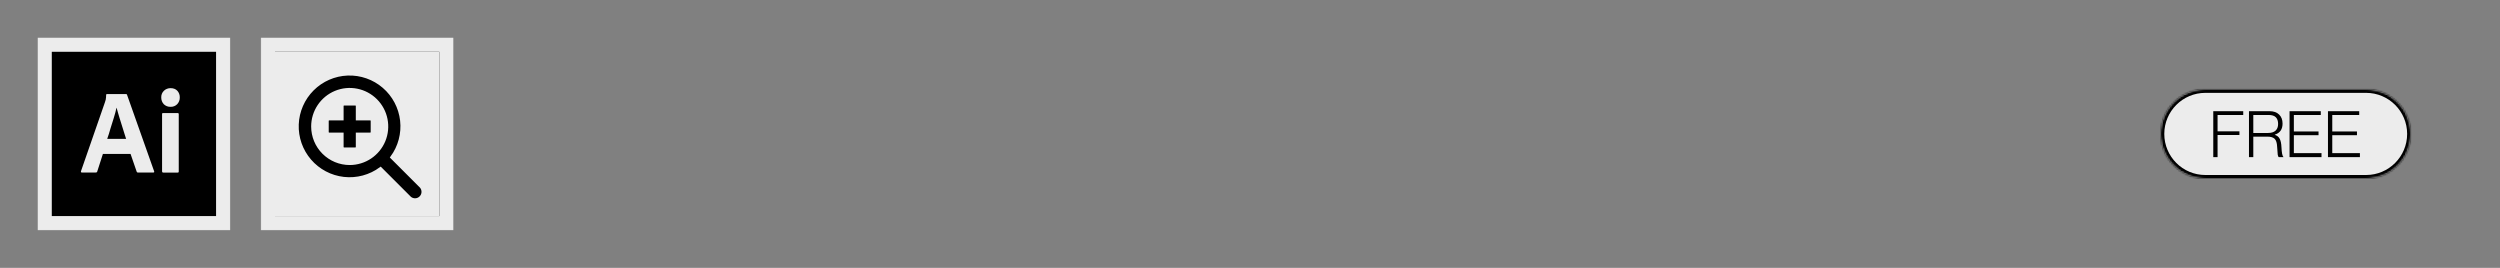 <svg xmlns="http://www.w3.org/2000/svg" fill="none" viewBox="0 0 1400 150" height="150" width="1400">
<rect x="0" y="0" width="1400" height="150" fill="#808080" stroke="none"/>
<mask fill="black" height="108" width="108" y="21" x="21" maskUnits="userSpaceOnUse" id="path-1-outside-1_461_929">
<rect height="108" width="108" y="21" x="21" fill="white"></rect>
<path d="M25 25H125V125H25V25Z"></path>
</mask>
<path fill="black" d="M25 25H125V125H25V25Z"></path>
<path mask="url(#path-1-outside-1_461_929)" fill="#ECECEC" d="M25 25V21H21V25H25ZM125 25H129V21H125V25ZM125 125V129H129V125H125ZM25 125H21V129H25V125ZM25 29H125V21H25V29ZM121 25V125H129V25H121ZM125 121H25V129H125V121ZM29 125V25H21V125H29Z"></path>
<path fill="#ECECEC" d="M91.72 58.36C92.72 59.32 94.04 59.86 95.42 59.82C96.84 59.9 98.26 59.36 99.22 58.36C100.22 57.32 100.72 55.94 100.68 54.52C100.72 53.16 100.22 51.82 99.3 50.82C98.38 49.86 97.12 49.36 95.5 49.36C94.14 49.36 92.8 49.86 91.8 50.82C90.8 51.78 90.26 53.1 90.3 54.52C90.26 55.94 90.76 57.32 91.72 58.36Z"></path>
<path fill="#ECECEC" d="M90.76 63.9V95.98H90.78C90.78 96.38 90.98 96.64 91.4 96.64H99.56C99.94 96.64 100.1 96.44 100.1 95.98V63.9C100.1 63.52 99.94 63.32 99.56 63.32H91.3C90.92 63.32 90.76 63.48 90.76 63.9Z"></path>
<path fill="#ECECEC" d="M57.62 86.22H73.12L76.54 96.14C76.62 96.44 76.9 96.64 77.2 96.6H85.9C86.32 96.6 86.44 96.4 86.32 95.94L71.12 53.02C71.08 52.8 70.92 52.68 70.58 52.68H59.78C59.56 52.72 59.4 52.94 59.44 53.14C59.44 54.04 59.36 54.96 59.2 55.84C59.054 56.246 58.947 56.626 58.848 56.98C58.825 57.061 58.802 57.141 58.78 57.22L45.36 95.84C45.24 96.34 45.36 96.6 45.82 96.6H53.66C54.04 96.64 54.38 96.4 54.46 96.02L57.62 86.22ZM70.62 77.76H60.04C60.68 76 61.3 74.04 61.88 71.92C62.363 70.443 62.815 68.967 63.259 67.519C63.44 66.927 63.62 66.34 63.8 65.76C64.38 63.96 64.84 62.18 65.22 60.38H65.3C65.457 60.902 65.608 61.451 65.765 62.022C65.909 62.545 66.058 63.086 66.22 63.64C66.45 64.501 66.721 65.363 67.003 66.261C67.114 66.614 67.227 66.973 67.34 67.34C67.367 67.427 67.393 67.513 67.42 67.6C67.791 68.806 68.148 69.967 68.54 71.18C68.9 72.42 69.28 73.64 69.66 74.76C70.04 75.84 70.38 76.88 70.62 77.76Z" clip-rule="evenodd" fill-rule="evenodd"></path>
<g clip-path="url(#clip0_461_929)">
<mask fill="black" height="108" width="108" y="21" x="146" maskUnits="userSpaceOnUse" id="path-4-outside-2_461_929">
<rect height="108" width="108" y="21" x="146" fill="white"></rect>
<path d="M150 25H250V125H150V25Z"></path>
</mask>
<path fill="#ECECEC" d="M150 25H250V125H150V25Z"></path>
<mask fill="white" id="path-6-inside-3_461_929">
<path d="M150 25H250V125H150V25Z"></path>
</mask>
<path mask="url(#path-6-inside-3_461_929)" fill="black" d="M150 25V21H146V25H150ZM250 25H254V21H250V25ZM250 125V129H254V125H250ZM150 125H146V129H150V125ZM150 29H250V21H150V29ZM246 25V125H254V25H246ZM250 121H150V129H250V121ZM154 125V25H146V125H154Z"></path>
<g clip-path="url(#clip1_461_929)">
<path stroke-width="1.5" stroke="#ECECEC" fill="black" d="M207.292 66.667H200.001V59.375C200.001 59.099 199.891 58.834 199.696 58.639C199.5 58.443 199.235 58.334 198.959 58.334H192.709C192.433 58.334 192.168 58.443 191.972 58.639C191.777 58.834 191.667 59.099 191.667 59.375V66.667H184.376C184.099 66.667 183.834 66.777 183.639 66.972C183.444 67.167 183.334 67.432 183.334 67.709V73.959C183.334 74.235 183.444 74.5 183.639 74.695C183.834 74.89 184.099 75 184.376 75H191.667V82.292C191.667 82.568 191.777 82.833 191.972 83.028C192.168 83.224 192.433 83.334 192.709 83.334H198.959C199.235 83.334 199.5 83.224 199.696 83.028C199.891 82.833 200.001 82.568 200.001 82.292V75H207.292C207.569 75 207.834 74.89 208.029 74.695C208.224 74.5 208.334 74.235 208.334 73.959V67.709C208.334 67.432 208.224 67.167 208.029 66.972C207.834 66.777 207.569 66.667 207.292 66.667Z"></path>
<path stroke-width="1.5" stroke="#ECECEC" fill="black" d="M235.78 104.615L219.284 88.125C223.662 82.191 225.636 74.821 224.81 67.493C223.983 60.165 220.417 53.42 214.826 48.611C209.236 43.801 202.034 41.282 194.665 41.559C187.296 41.836 180.303 44.888 175.089 50.104C169.876 55.319 166.826 62.313 166.552 69.682C166.277 77.052 168.798 84.252 173.61 89.841C178.421 95.43 185.167 98.994 192.496 99.818C199.824 100.642 207.193 98.666 213.126 94.285L229.617 110.777C230.456 111.478 231.526 111.839 232.618 111.79C233.71 111.742 234.743 111.286 235.516 110.513C236.289 109.741 236.744 108.707 236.793 107.615C236.842 106.524 236.481 105.453 235.78 104.615ZM175.001 70.833C175.001 66.713 176.223 62.685 178.512 59.259C180.801 55.833 184.055 53.163 187.861 51.586C191.668 50.009 195.857 49.596 199.898 50.4C203.94 51.204 207.652 53.188 210.565 56.102C213.479 59.016 215.463 62.728 216.267 66.769C217.071 70.81 216.658 74.999 215.082 78.806C213.505 82.613 210.834 85.867 207.408 88.156C203.982 90.445 199.954 91.667 195.834 91.667C190.309 91.667 185.01 89.472 181.103 85.565C177.196 81.658 175.001 76.359 175.001 70.833Z"></path>
</g>
</g>
<path mask="url(#path-4-outside-2_461_929)" fill="#ECECEC" d="M150 25V21H146V25H150ZM250 25H254V21H250V25ZM250 125V129H254V125H250ZM150 125H146V129H150V125ZM150 29H250V21H150V29ZM246 25V125H254V25H246ZM250 121H150V129H250V121ZM154 125V25H146V125H154Z"></path>
<mask fill="white" id="path-10-inside-4_461_929">
<path d="M1210 75C1210 61.193 1221.19 50 1235 50H1325C1338.81 50 1350 61.193 1350 75C1350 88.807 1338.81 100 1325 100H1235C1221.19 100 1210 88.807 1210 75Z"></path>
</mask>
<path fill="#ECECEC" d="M1210 75C1210 61.193 1221.19 50 1235 50H1325C1338.81 50 1350 61.193 1350 75C1350 88.807 1338.81 100 1325 100H1235C1221.19 100 1210 88.807 1210 75Z"></path>
<path mask="url(#path-10-inside-4_461_929)" fill="black" d="M1235 52H1325V48H1235V52ZM1325 98H1235V102H1325V98ZM1235 98C1222.3 98 1212 87.703 1212 75H1208C1208 89.912 1220.09 102 1235 102V98ZM1348 75C1348 87.703 1337.7 98 1325 98V102C1339.91 102 1352 89.912 1352 75H1348ZM1325 52C1337.7 52 1348 62.297 1348 75H1352C1352 60.088 1339.91 48 1325 48V52ZM1235 48C1220.09 48 1208 60.088 1208 75H1212C1212 62.297 1222.3 52 1235 52V48Z"></path>
<path fill="black" d="M1239.43 88V62.26H1256.21V64.384H1241.84V73.528H1254.08V75.616H1241.84V88H1239.43ZM1259.43 88V62.26H1270.92C1273.22 62.26 1275.01 62.884 1276.28 64.132C1277.58 65.356 1278.23 67.048 1278.23 69.208C1278.23 72.424 1276.79 74.488 1273.91 75.4V75.508C1275.2 75.94 1276.11 76.684 1276.64 77.74C1277.19 78.772 1277.52 80.308 1277.61 82.348C1277.76 85.612 1278.13 87.448 1278.73 87.856V88H1276.14C1275.85 87.808 1275.65 87.352 1275.53 86.632C1275.43 85.912 1275.32 84.448 1275.2 82.24C1275.11 80.056 1274.64 78.556 1273.8 77.74C1272.98 76.924 1271.61 76.516 1269.69 76.516H1261.85V88H1259.43ZM1261.85 74.464H1270.09C1271.94 74.464 1273.34 74.032 1274.3 73.168C1275.26 72.28 1275.74 71.032 1275.74 69.424C1275.74 67.768 1275.32 66.52 1274.48 65.68C1273.64 64.816 1272.29 64.384 1270.41 64.384H1261.85V74.464ZM1282.15 88V62.26H1299.64V64.384H1284.56V73.636H1298.38V75.724H1284.56V85.768H1300.04V88H1282.15ZM1303.66 88V62.26H1321.16V64.384H1306.07V73.636H1319.9V75.724H1306.07V85.768H1321.55V88H1303.66Z"></path>
<defs>
<clipPath id="clip0_461_929">
<path fill="white" d="M150 25H250V125H150V25Z"></path>
</clipPath>
<clipPath id="clip1_461_929">
<rect transform="translate(162.5 37.5)" fill="white" height="75" width="75"></rect>
</clipPath>
</defs>
</svg>
